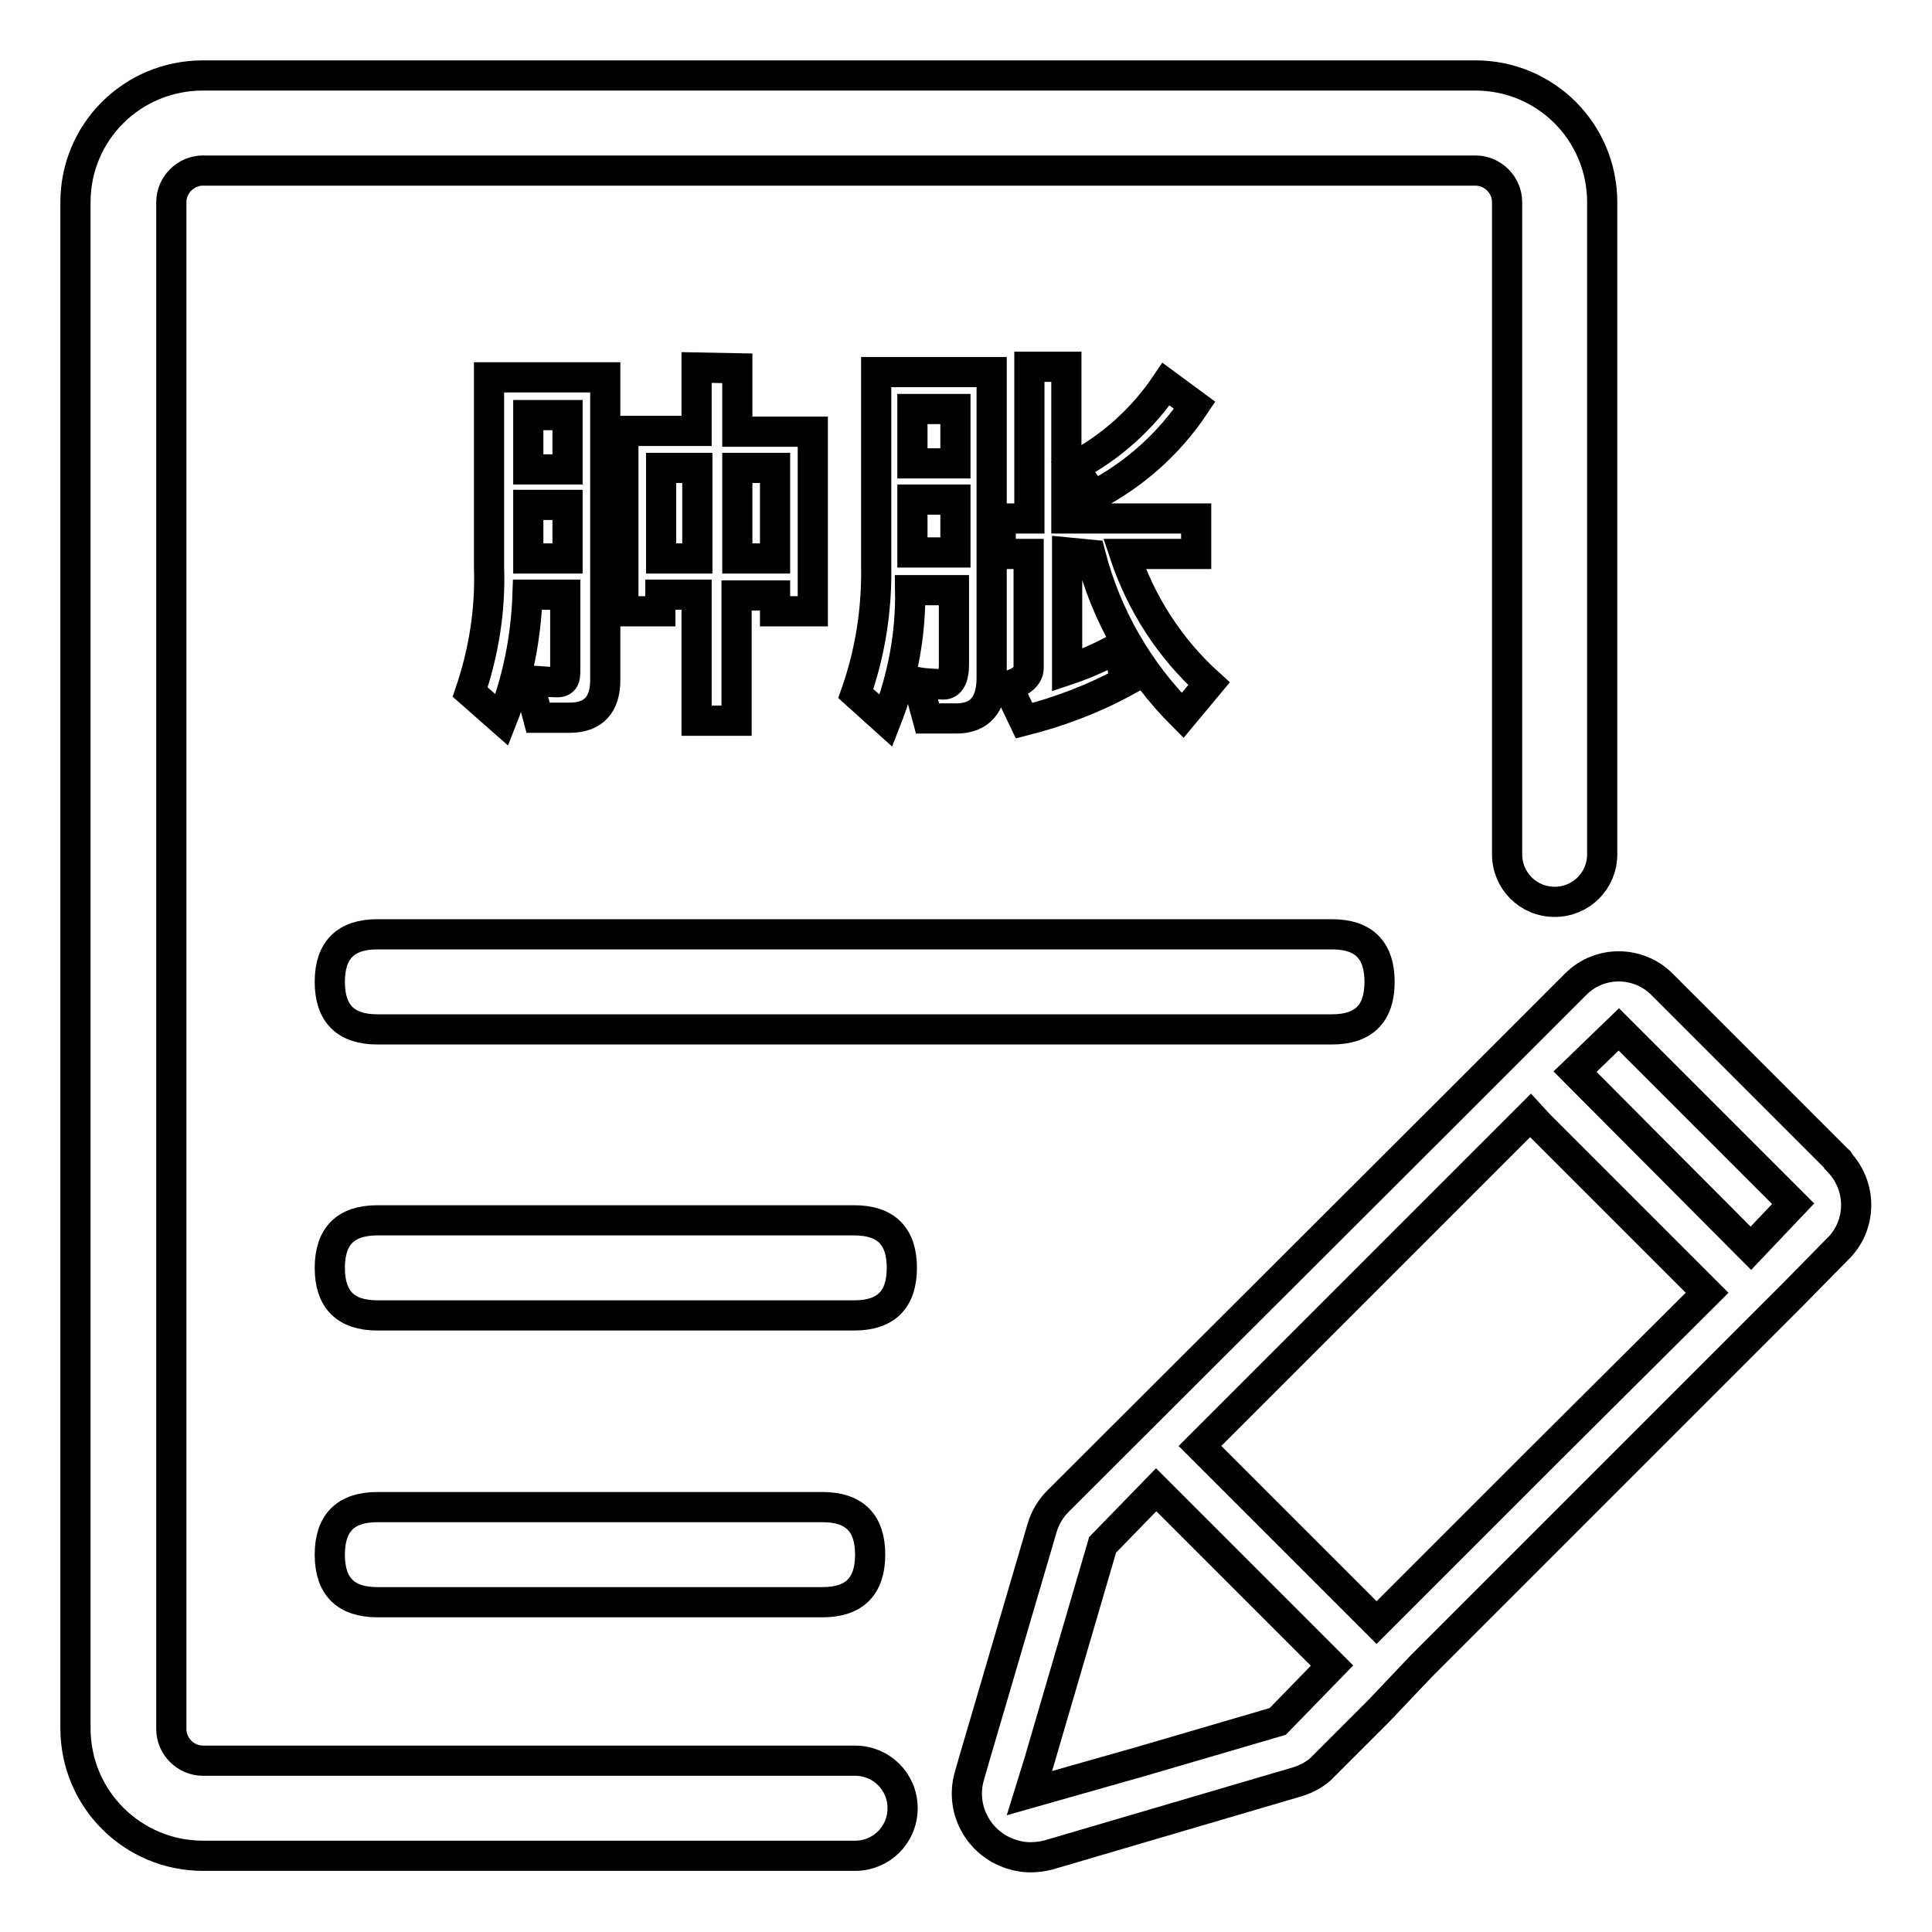 <?xml version="1.0" encoding="utf-8"?>
<!-- Svg Vector Icons : http://www.onlinewebfonts.com/icon -->
<!DOCTYPE svg PUBLIC "-//W3C//DTD SVG 1.1//EN" "http://www.w3.org/Graphics/SVG/1.1/DTD/svg11.dtd">
<svg version="1.1" xmlns="http://www.w3.org/2000/svg" xmlns:xlink="http://www.w3.org/1999/xlink" x="0px" y="0px" viewBox="0 0 256 256" enable-background="new 0 0 256 256" xml:space="preserve">
<g> <path stroke-width="4" fill-opacity="0" stroke="#000000"  d="M66.5,95.4l-4.2-3.7c1.8-5.3,2.7-10.9,2.5-16.5V50h15.4v40.1c0,3.3-1.6,5-4.7,5h-4.2L70,90.2 c1.4,0,2.7,0.2,3.8,0.2c1.2,0,1.1-0.8,1.1-2.2v-9.4h-5C69.7,84.5,68.6,90.1,66.5,95.4z M75.2,55H70v7.2h5.2V55z M70,74h5.2v-7.1H70 V74z M97.7,48.8v8.4h10V81h-5v-2.1h-5.1v16.6h-5.3V78.8h-4.8V81h-4.9V57.1h9.7v-8.4L97.7,48.8z M92.4,74v-12h-4.8V74L92.4,74z  M102.7,74v-12h-5V74L102.7,74z M117.4,95.5l-4-3.6c1.9-5.4,2.8-11.1,2.7-16.9V49.3h15.3v40.5c0,3.6-1.6,5.4-4.7,5.4h-3.8l-1.3-4.8 c1.1,0.2,2.3,0.2,3.4,0.3c0.9,0,1.4-0.9,1.4-2.6v-9.9h-5.8C120.7,84.1,119.6,89.9,117.4,95.5z M126.6,54.2h-5.7v7.2h5.7V54.2z  M120.9,73.2h5.7v-7h-5.7V73.2z M141.4,73.2v15.6c2.4-0.8,4.6-1.8,6.8-3l0.9,4.5c-4.2,2.3-8.7,4-13.4,5.2l-2.2-4.6 c1.9-0.5,2.8-1.4,2.8-2.4V73.4h-3.7v-4.7h3.8V48.6h4.9v20.1h17.2v4.7h-9.5c2.2,6.6,6,12.5,11.2,17.2l-3.5,4.2 c-5.9-5.9-10.1-13.2-12.2-21.3L141.4,73.2z M158.3,53.7c-3.4,5.1-8,9.2-13.4,12l-2.7-3.8c5-2.6,9.2-6.4,12.3-11L158.3,53.7z"/> <path stroke-width="4" fill-opacity="0" stroke="#000000"  d="M50,161.7h63.2c4.2,0,6.3,2.1,6.3,6.3l0,0c0,4.2-2.1,6.3-6.3,6.3H50c-4.2,0-6.3-2.1-6.3-6.3l0,0 C43.7,163.8,45.8,161.7,50,161.7z"/> <path stroke-width="4" fill-opacity="0" stroke="#000000"  d="M50,199.7h59c4.2,0,6.3,2.1,6.3,6.3l0,0c0,4.2-2.1,6.3-6.3,6.3H50c-4.2,0-6.3-2.1-6.3-6.3l0,0 C43.7,201.8,45.8,199.7,50,199.7z"/> <path stroke-width="4" fill-opacity="0" stroke="#000000"  d="M50,123.8h126.5c4.2,0,6.3,2.1,6.3,6.3l0,0c0,4.2-2.1,6.3-6.3,6.3H50c-4.2,0-6.3-2.1-6.3-6.3l0,0 C43.7,125.9,45.8,123.8,50,123.8z"/> <path stroke-width="4" fill-opacity="0" stroke="#000000"  d="M243.6,153.8l-23.3-23.3c-3.1-3.2-8.3-3.3-11.5-0.1c0,0-0.1,0.1-0.1,0.1l-17.4,17.4l-51.1,51 c-1,1-1.7,2.2-2.1,3.5l-9.1,31l-0.6,2.1c-1.2,4.5,1.5,9.1,6,10.3c0.7,0.2,1.4,0.3,2.1,0.3c0.8,0,1.6-0.1,2.4-0.3l33-9.7 c1.3-0.4,2.6-1.1,3.5-2.1l0.5-0.5l6.8-6.8l5.6-5.9l3-3l12.6-12.6l33.7-33.7l5.8-5.9c3.3-3.1,3.4-8.3,0.3-11.6 C243.7,153.9,243.7,153.8,243.6,153.8L243.6,153.8z M169.3,228.1l-18.1,5.3l-14.8,4.2l1.3-4.2l8.4-28.7l7.1-7.3l23.3,23.3 L169.3,228.1z M203.9,193.5L182.4,215l-23.4-23.4l43.8-43.8l1.1,1.2l22.3,22.3L203.9,193.5z M232,165.4l-23.3-23.4l5.8-5.6 l23.1,23.1L232,165.4z"/> <path stroke-width="4" fill-opacity="0" stroke="#000000"  d="M212.3,26.8v86.4c0,3.5-2.8,6.3-6.3,6.3s-6.3-2.8-6.3-6.3V26.8c0-2.3-1.9-4.2-4.2-4.2H26.9 c-2.3,0-4.2,1.9-4.2,4.2v202.3c0,2.3,1.9,4.2,4.2,4.2h86.4c3.5,0,6.3,2.8,6.3,6.3c0,3.5-2.8,6.3-6.3,6.3H26.9 c-9.3,0-16.9-7.5-16.9-16.9V26.8C10,17.5,17.5,10,26.9,10h168.6C204.8,10,212.3,17.5,212.3,26.8z"/></g>
</svg>